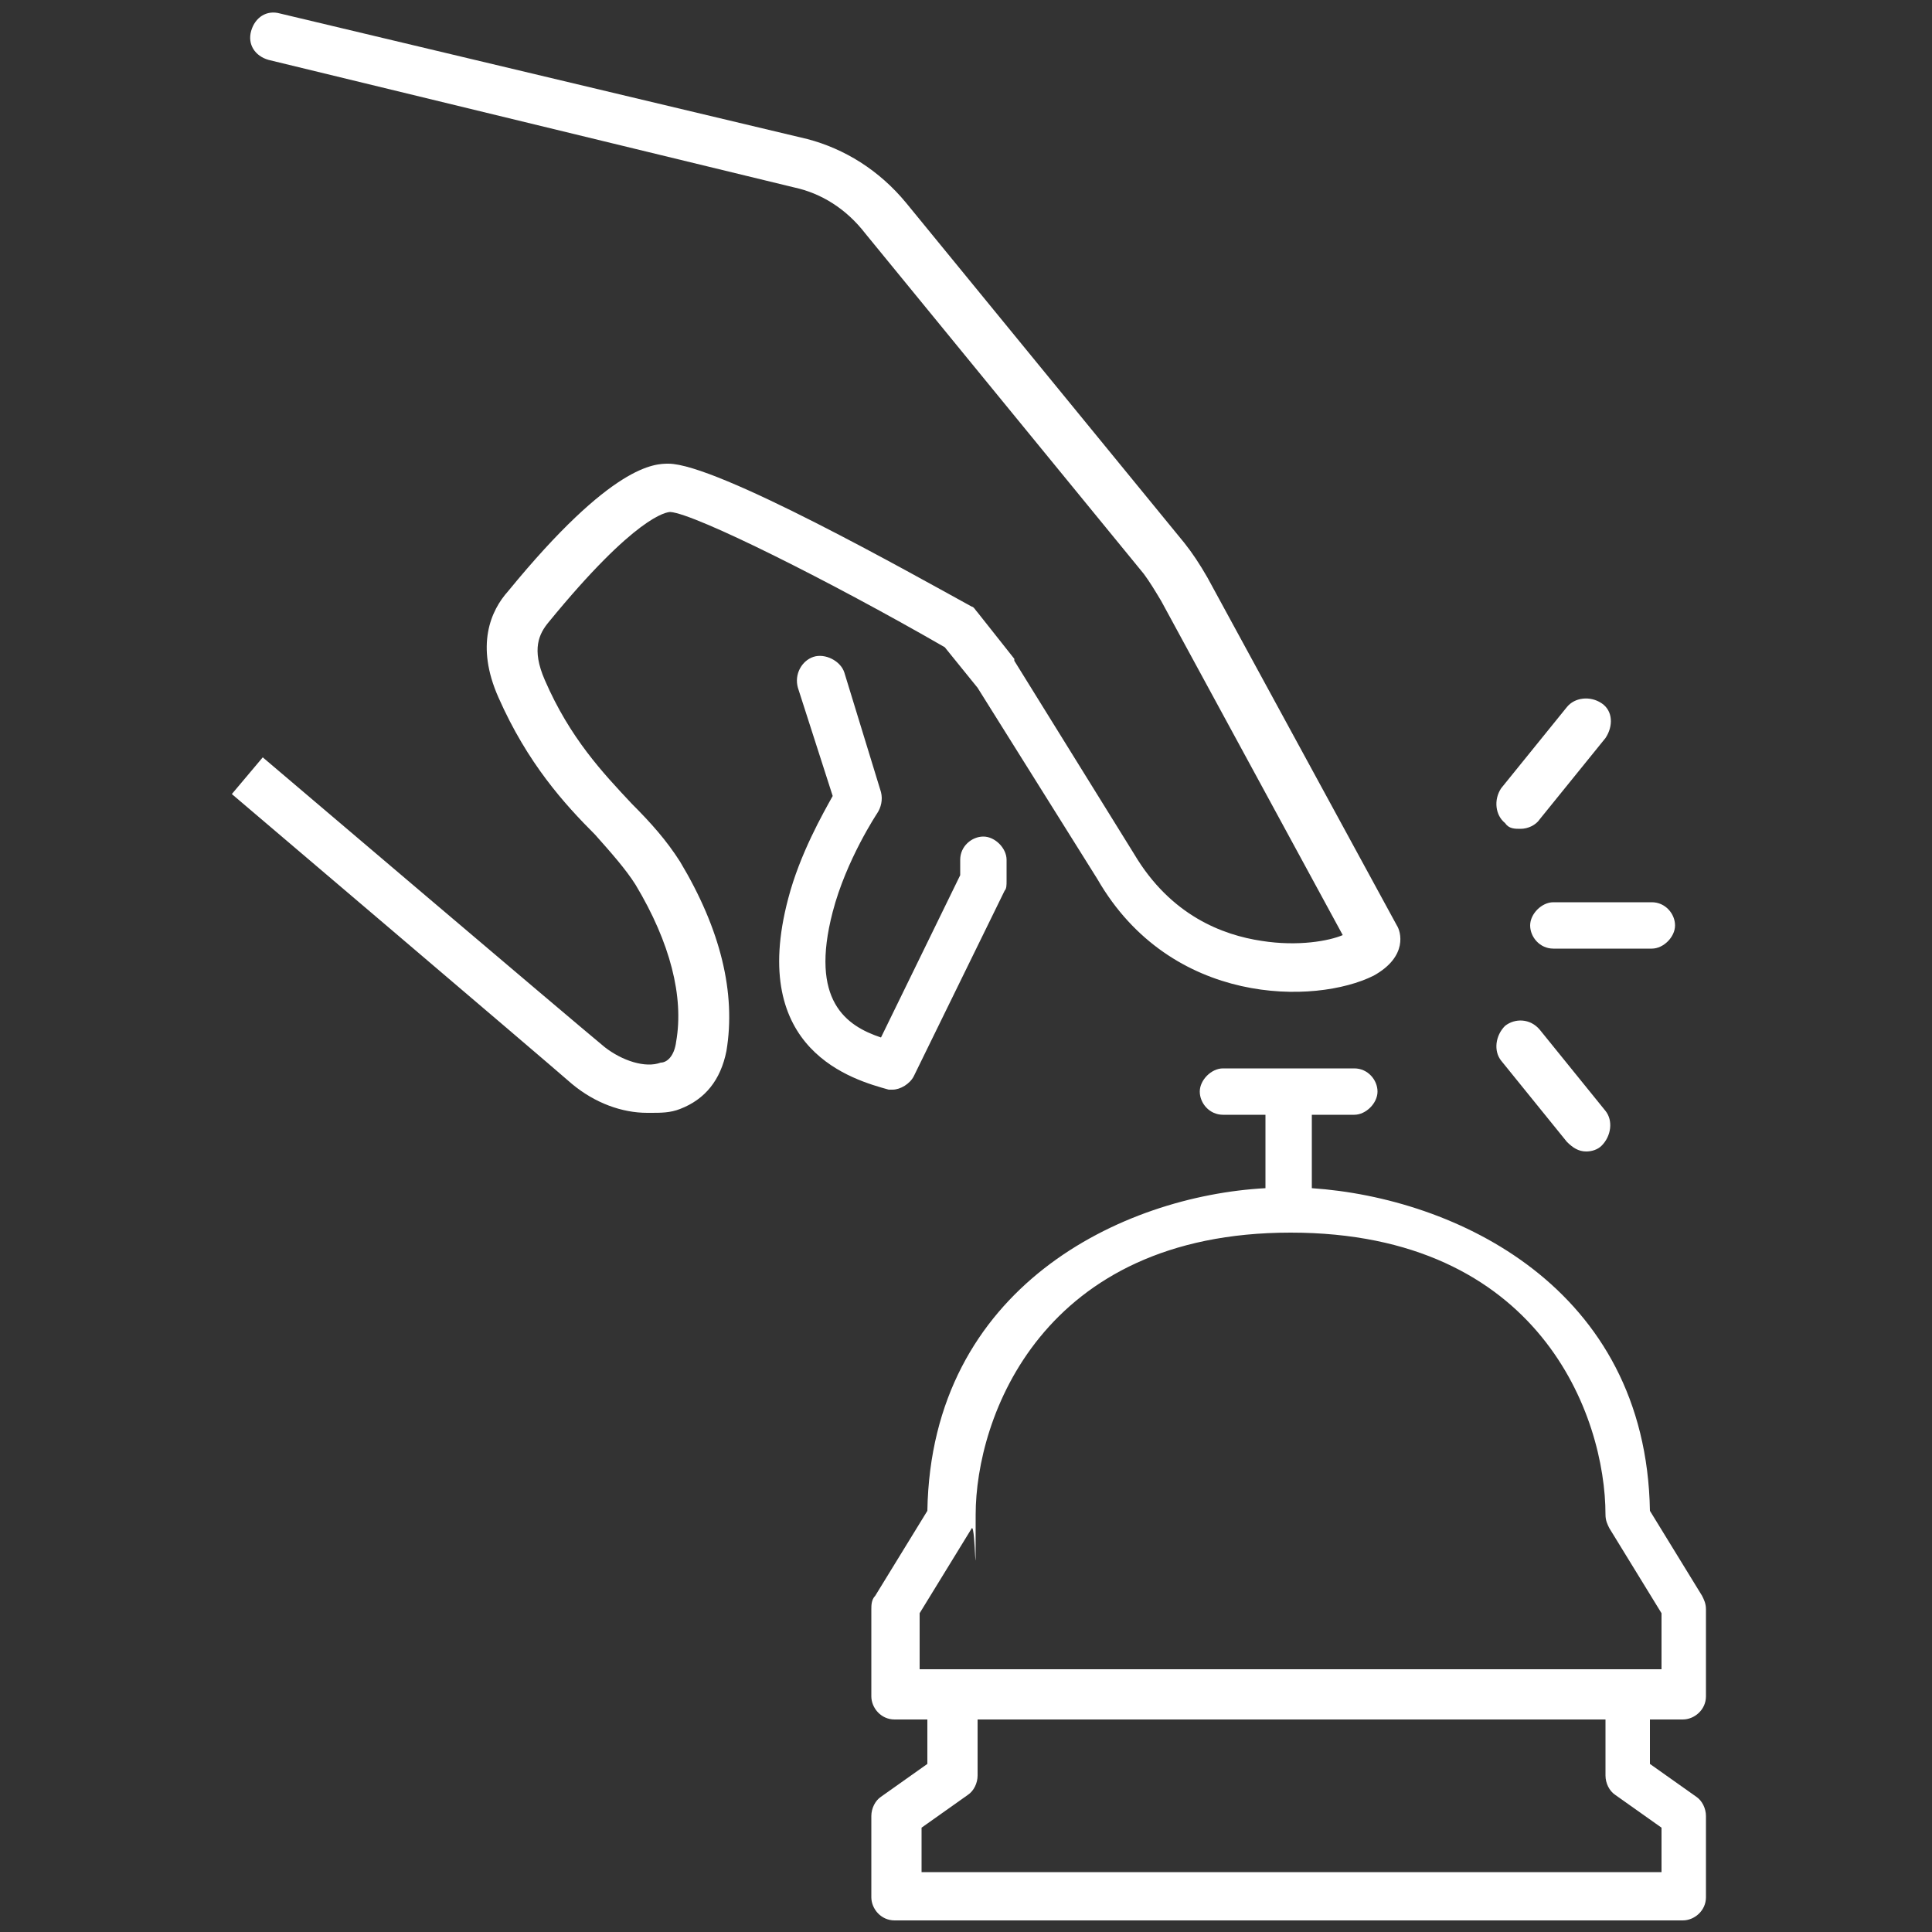 <svg xmlns="http://www.w3.org/2000/svg" id="full_service" viewBox="0 0 100 100"><rect x="0" y="0" width="100" height="100" fill="#333333" stroke="none"/><defs><style>      .st0 {        fill: #fff;      }    </style></defs><path class="st0" d="M87.2,99.4h-40.9c-.7,0-1.2-.6-1.2-1.2v-4.2c0-.4.2-.8.5-1l2.4-1.7v-2.3h-1.7c-.7,0-1.2-.6-1.2-1.2v-4.5c0-.2,0-.5.2-.7l2.7-4.4c.2-11.6,10.1-16.3,17.5-16.7v-3.8h-2.2c-.7,0-1.2-.6-1.2-1.2s.6-1.2,1.2-1.2h6.8c.7,0,1.2.6,1.2,1.2s-.6,1.2-1.2,1.2h-2.2v3.8c7.4.5,17.3,5.1,17.5,16.7l2.7,4.4c.1.2.2.4.2.7v4.5c0,.7-.6,1.2-1.2,1.2h-1.7v2.3l2.4,1.7c.3.2.5.6.5,1v4.2c0,.7-.6,1.2-1.2,1.2h0ZM47.6,96.9h38.4v-2.3l-2.4-1.7c-.3-.2-.5-.6-.5-1v-2.9h-32.5v2.9c0,.4-.2.8-.5,1l-2.4,1.7s0,2.3,0,2.3ZM84.3,86.4h1.7v-2.9l-2.7-4.4c-.1-.2-.2-.4-.2-.7,0-5.1-3.4-14.6-16.3-14.6s-16.3,9.6-16.3,14.6,0,.5-.2.7l-2.7,4.4v2.9h36.7,0ZM85.5,78.4h0ZM82.1,59.6c-.4,0-.7-.2-1-.5l-3.4-4.2c-.4-.5-.3-1.3.2-1.8.5-.4,1.3-.4,1.8.2l3.4,4.2c.4.5.3,1.3-.2,1.8-.2.2-.5.3-.8.3ZM33.5,57.6c-1.3,0-2.7-.5-3.9-1.5-1.6-1.4-17.6-15-17.6-15l1.6-1.9s16,13.6,17.7,15c.9.7,2.1,1.1,2.9.8.3,0,.7-.3.8-1.1.4-2.3-.3-5.1-2.1-8.1-.5-.8-1.3-1.7-2.1-2.6-1.6-1.6-3.5-3.7-5-7.1-1.2-2.7-.4-4.5.5-5.5,5.4-6.6,7.6-6.6,8.3-6.6,2.5,0,12.6,5.7,15.7,7.4.1,0,.2.2.3.3l1.9,2.4s0,0,0,.1l6.2,10c1.9,3.2,4.6,4.2,6.6,4.5,1.9.3,3.5,0,4.2-.3l-9.4-17.3c-.3-.5-.6-1-.9-1.4l-14.4-17.6c-1-1.3-2.3-2.1-3.7-2.4L13.9,3.1c-.7-.2-1.1-.8-.9-1.5.2-.7.8-1.1,1.5-.9l27.3,6.5c1.9.5,3.7,1.6,5.1,3.3l14.4,17.6c.4.5.8,1.1,1.2,1.8l9.8,18c.2.3.6,1.6-1.2,2.6-3,1.5-10.5,1.6-14.3-5l-6.2-9.9-1.7-2.1c-5.9-3.4-12.9-6.9-14.2-7-.2,0-1.8.2-6.3,5.7-.5.6-.9,1.4-.2,3,1.3,3,3,4.8,4.5,6.4,1,1,1.8,1.9,2.5,3,2.1,3.5,2.9,6.8,2.4,9.8-.3,1.5-1.1,2.5-2.4,3-.5.2-1,.2-1.5.2h0ZM69.9,49h0ZM46.3,56.4c-.1,0-.2,0-.3,0-1.8-.5-7.3-2-5.2-9.9.6-2.3,1.8-4.4,2.3-5.3l-1.8-5.6c-.2-.7.2-1.4.8-1.6s1.4.2,1.6.8l1.9,6.2c.1.4,0,.8-.2,1.1,0,0-1.6,2.4-2.3,5.1-1.2,4.6.7,5.9,2.5,6.5l4.1-8.4v-.8c0-.7.6-1.2,1.2-1.2s1.2.6,1.2,1.2v1.1c0,.2,0,.4-.1.5l-4.7,9.6c-.2.4-.7.7-1.1.7h0ZM85.5,49.1h-5.1c-.7,0-1.2-.6-1.2-1.2s.6-1.2,1.2-1.2h5.1c.7,0,1.2.6,1.2,1.2s-.6,1.2-1.2,1.2ZM78.7,42.9c-.3,0-.6,0-.8-.3-.5-.4-.6-1.2-.2-1.8l3.4-4.2c.4-.5,1.2-.6,1.8-.2s.6,1.2.2,1.8l-3.4,4.2c-.2.3-.6.5-1,.5Z"></path></svg>